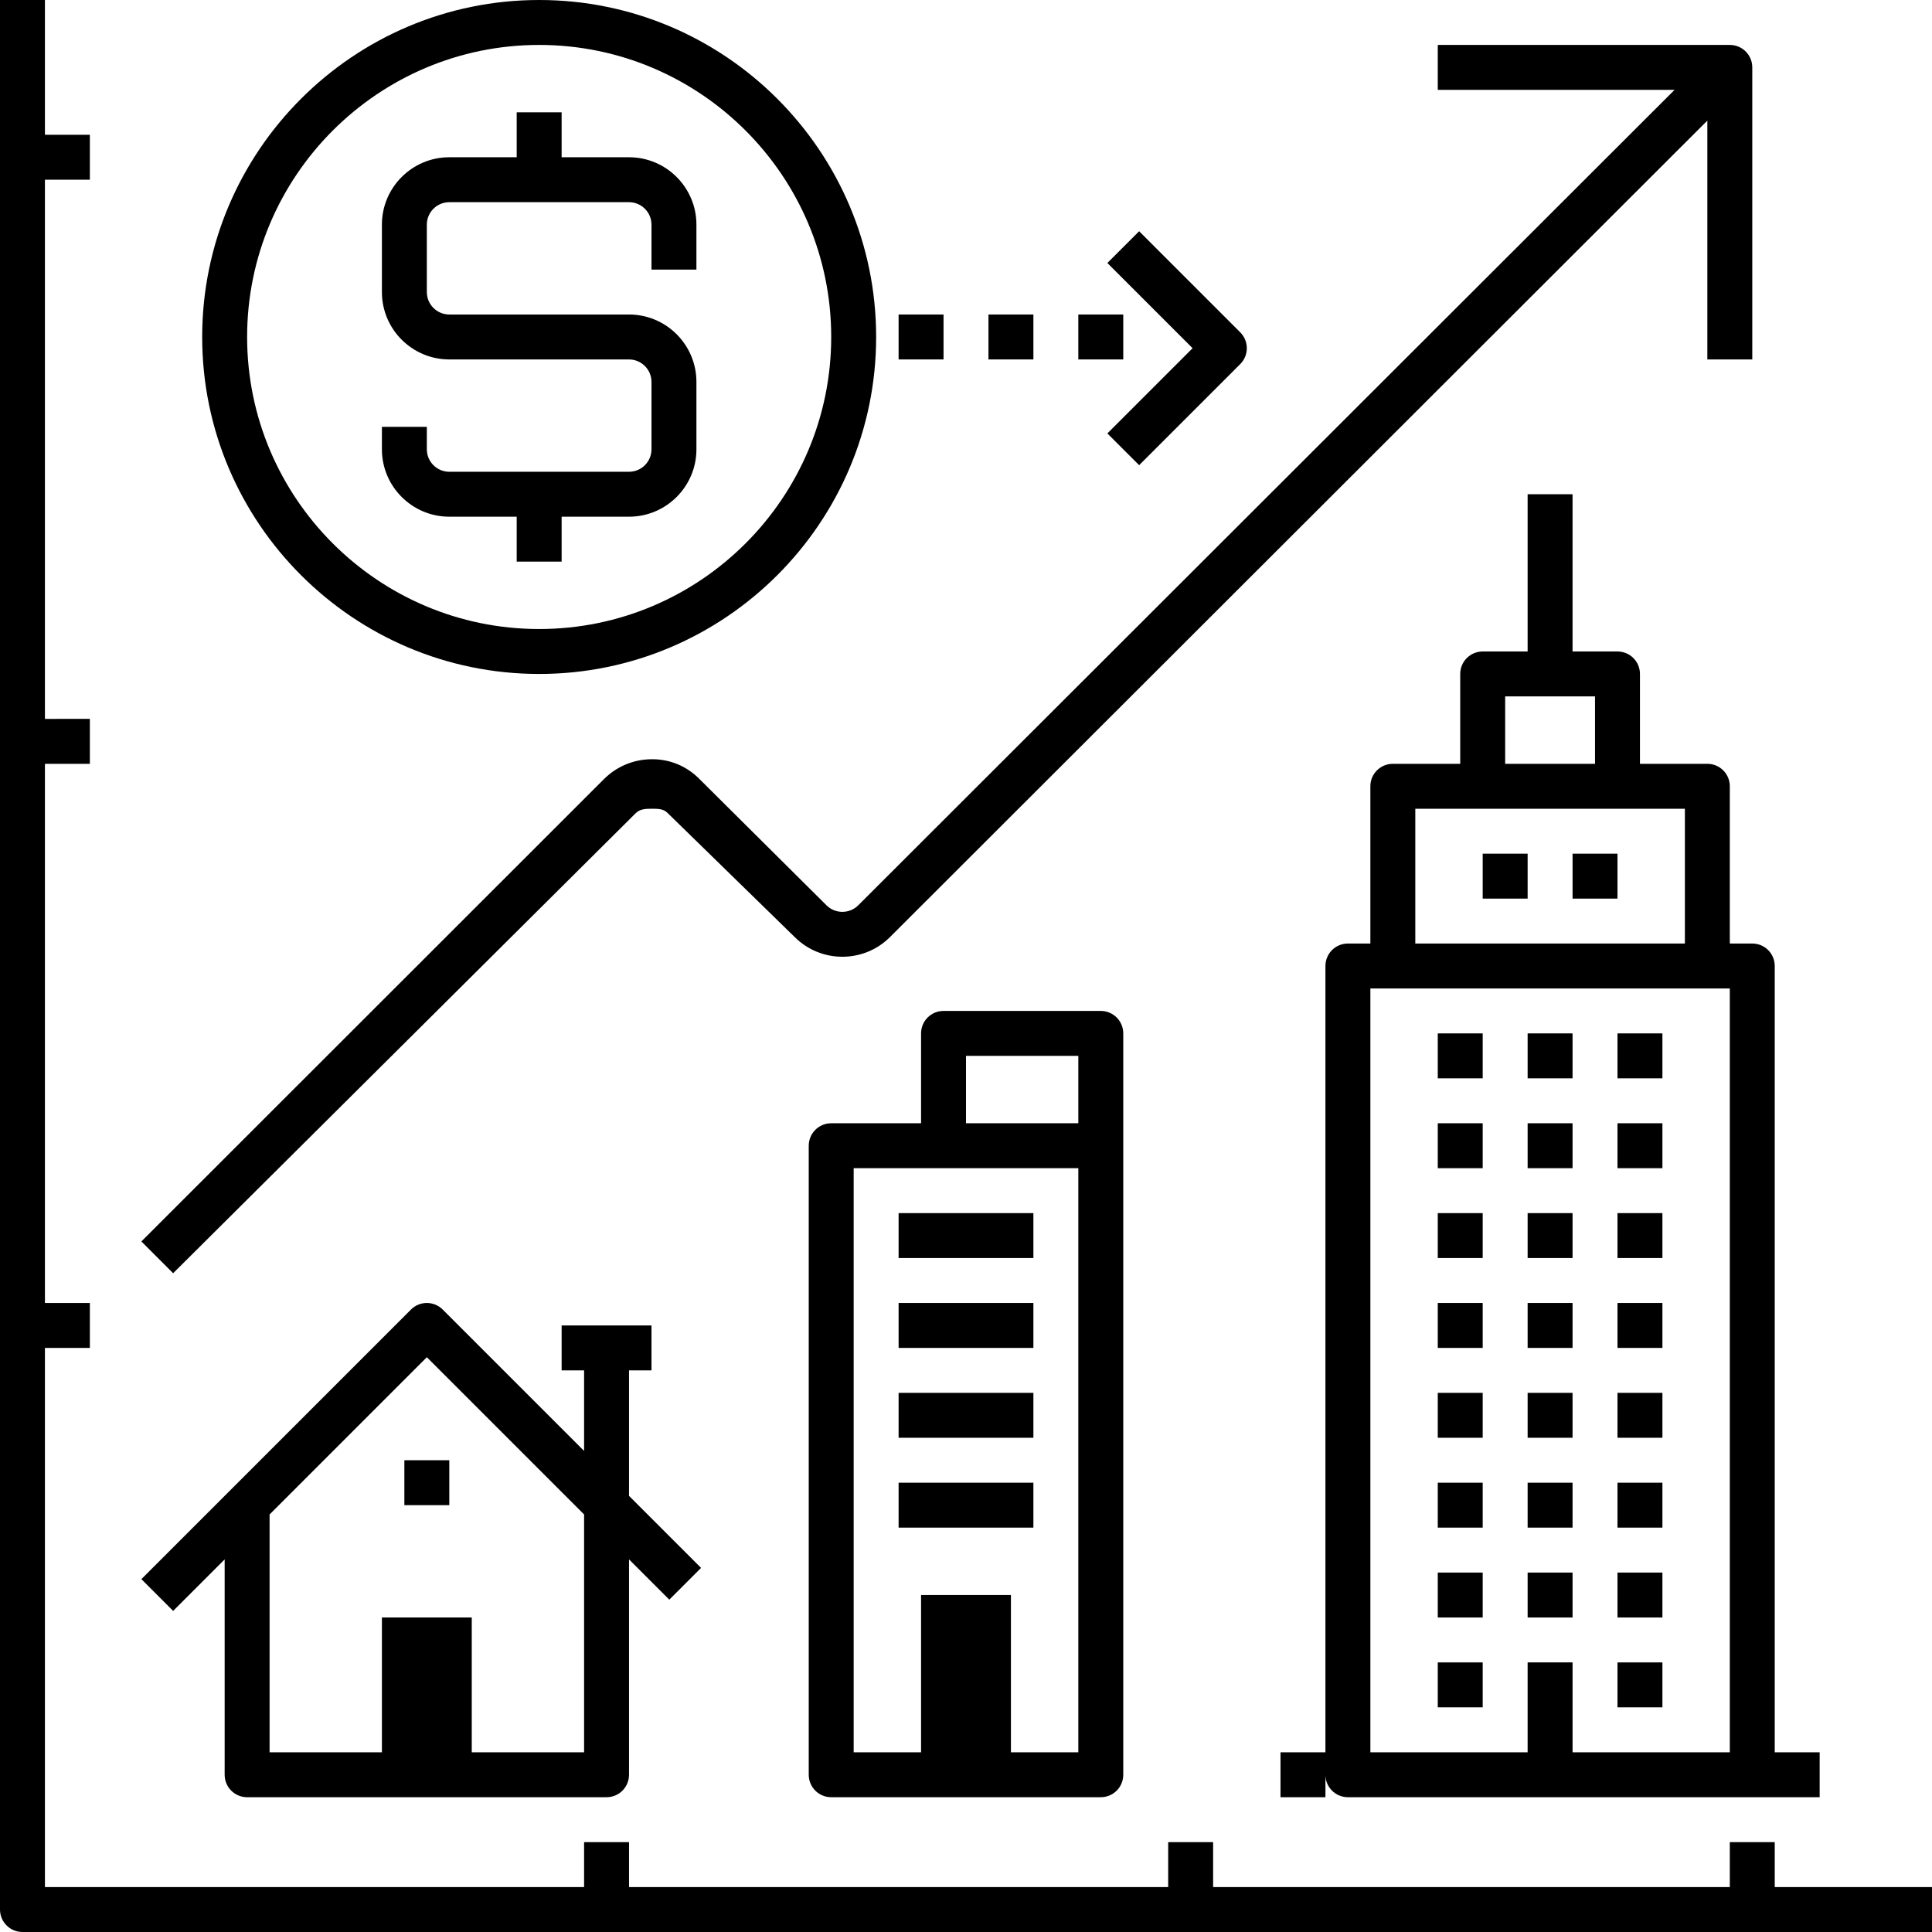 <?xml version="1.0" encoding="UTF-8"?><svg xmlns="http://www.w3.org/2000/svg" xmlns:xlink="http://www.w3.org/1999/xlink" height="430.0" preserveAspectRatio="xMidYMid meet" version="1.0" viewBox="41.0 41.0 430.0 430.0" width="430.0" zoomAndPan="magnify"><g id="change1_1"><path d="M426,251v-35c0-2.766-2.234-5-5-5h-15v-20c0-2.766-2.234-5-5-5h-10v-35h-10v35h-10c-2.766,0-5,2.234-5,5v20h-15 c-2.766,0-5,2.234-5,5v35h-5c-2.766,0-5,2.234-5,5v175h-10v10h10v-5c0,2.766,2.234,5,5,5h90h15v-10h-10V256c0-2.766-2.234-5-5-5H426 z M376,196h20v15h-20V196z M356,221h15h30h15v30h-60V221z M426,431h-35v-20h-10v20h-35V261h5h70h5V431z" fill="inherit"/></g><g id="change1_2"><path d="M371 231H381V241H371z" fill="inherit"/></g><g id="change1_3"><path d="M391 231H401V241H391z" fill="inherit"/></g><g id="change1_4"><path d="M361 311H371V321H361z" fill="inherit"/></g><g id="change1_5"><path d="M381 311H391V321H381z" fill="inherit"/></g><g id="change1_6"><path d="M401 311H411V321H401z" fill="inherit"/></g><g id="change1_7"><path d="M361 291H371V301H361z" fill="inherit"/></g><g id="change1_8"><path d="M381 291H391V301H381z" fill="inherit"/></g><g id="change1_9"><path d="M401 291H411V301H401z" fill="inherit"/></g><g id="change1_10"><path d="M361 271H371V281H361z" fill="inherit"/></g><g id="change1_11"><path d="M381 271H391V281H381z" fill="inherit"/></g><g id="change1_12"><path d="M401 271H411V281H401z" fill="inherit"/></g><g id="change1_13"><path d="M361 331H371V341H361z" fill="inherit"/></g><g id="change1_14"><path d="M381 331H391V341H381z" fill="inherit"/></g><g id="change1_15"><path d="M401 331H411V341H401z" fill="inherit"/></g><g id="change1_16"><path d="M361 351H371V361H361z" fill="inherit"/></g><g id="change1_17"><path d="M381 351H391V361H381z" fill="inherit"/></g><g id="change1_18"><path d="M401 351H411V361H401z" fill="inherit"/></g><g id="change1_19"><path d="M361 371H371V381H361z" fill="inherit"/></g><g id="change1_20"><path d="M381 371H391V381H381z" fill="inherit"/></g><g id="change1_21"><path d="M401 371H411V381H401z" fill="inherit"/></g><g id="change1_22"><path d="M361 391H371V401H361z" fill="inherit"/></g><g id="change1_23"><path d="M381 391H391V401H381z" fill="inherit"/></g><g id="change1_24"><path d="M401 391H411V401H401z" fill="inherit"/></g><g id="change1_25"><path d="M361 411H371V421H361z" fill="inherit"/></g><g id="change1_26"><path d="M401 411H411V421H401z" fill="inherit"/></g><g id="change1_27"><path d="M182.469,222.008c0.961-0.969,2.234-1.008,3.582-1.008c0.02,0,0.035,0,0.055,0c1.305,0,2.52-0.008,3.441,0.906 l28.359,27.684c5.844,5.809,15.344,5.805,21.176-0.027L421,67.844V121h10V56c0-2.766-2.234-5-5-5h-65v10h52.703L232.02,242.488 c-1.945,1.941-5.113,1.949-7.063,0.012l-28.348-28.18c-2.84-2.844-6.594-4.398-10.66-4.34c-3.98,0.043-7.73,1.621-10.555,4.449 L72.465,317.305l7.07,7.07L182.469,222.008z" fill="inherit"/></g><g id="change1_28"><path d="M161,191c41.355,0,75-33.641,75-75s-33.645-75-75-75s-75,33.641-75,75S119.645,191,161,191z M161,51 c35.844,0,65,29.16,65,65s-29.156,65-65,65s-65-29.16-65-65S125.156,51,161,51z" fill="inherit"/></g><g id="change1_29"><path d="M141,156h15v10h10v-10h15c8.273,0,15-6.727,15-15v-15c0-8.273-6.727-15-15-15h-40c-2.758,0-5-2.242-5-5V91 c0-2.758,2.242-5,5-5h40c2.758,0,5,2.242,5,5v10h10V91c0-8.273-6.727-15-15-15h-15V66h-10v10h-15c-8.273,0-15,6.727-15,15v15 c0,8.273,6.727,15,15,15h40c2.758,0,5,2.242,5,5v15c0,2.758-2.242,5-5,5h-40c-2.758,0-5-2.242-5-5v-5h-10v5 C126,149.273,132.727,156,141,156z" fill="inherit"/></g><g id="change1_30"><path d="M91,388.07V436c0,2.766,2.238,5,5,5h80c2.762,0,5-2.234,5-5v-47.93l8.965,8.965l7.07-7.07L181,373.93V346h5v-10h-20v10h5 v17.93l-31.465-31.465c-1.953-1.953-5.117-1.953-7.07,0l-60,60l7.07,7.07L91,388.07z M101,378.07l35-35l35,35V431h-25v-30h-20v30 h-25V378.07z" fill="inherit"/></g><g id="change1_31"><path d="M131 366H141V376H131z" fill="inherit"/></g><g id="change1_32"><path d="M241 331H271V341H241z" fill="inherit"/></g><g id="change1_33"><path d="M241 311H271V321H241z" fill="inherit"/></g><g id="change1_34"><path d="M241 351H271V361H241z" fill="inherit"/></g><g id="change1_35"><path d="M241 371H271V381H241z" fill="inherit"/></g><g id="change1_36"><path d="M251,266c-2.762,0-5,2.234-5,5v20h-20c-2.762,0-5,2.234-5,5v140c0,2.766,2.238,5,5,5h60c2.766,0,5-2.234,5-5V296v-25 c0-2.766-2.234-5-5-5H251z M281,431h-15v-35h-20v35h-15V301h20h30V431z M281,291h-25v-15h25V291z" fill="inherit"/></g><g id="change1_37"><path d="M241 111H251V121H241z" fill="inherit"/></g><g id="change1_38"><path d="M261 111H271V121H261z" fill="inherit"/></g><g id="change1_39"><path d="M281 111H291V121H281z" fill="inherit"/></g><g id="change1_40"><path d="M287.465,137.465l7.07,7.07l22.5-22.5c1.953-1.953,1.953-5.117,0-7.07l-22.5-22.5l-7.07,7.07L306.43,118.5L287.465,137.465z" fill="inherit"/></g><g id="change1_41"><path d="M436,461v-10h-10v10H311v-10h-10v10H181v-10h-10v10H51V341h10v-10H51V211h10v-10H51V81h10V71H51V41H41v425 c0,2.766,2.238,5,5,5h425v-10H436z" fill="inherit"/></g></svg>